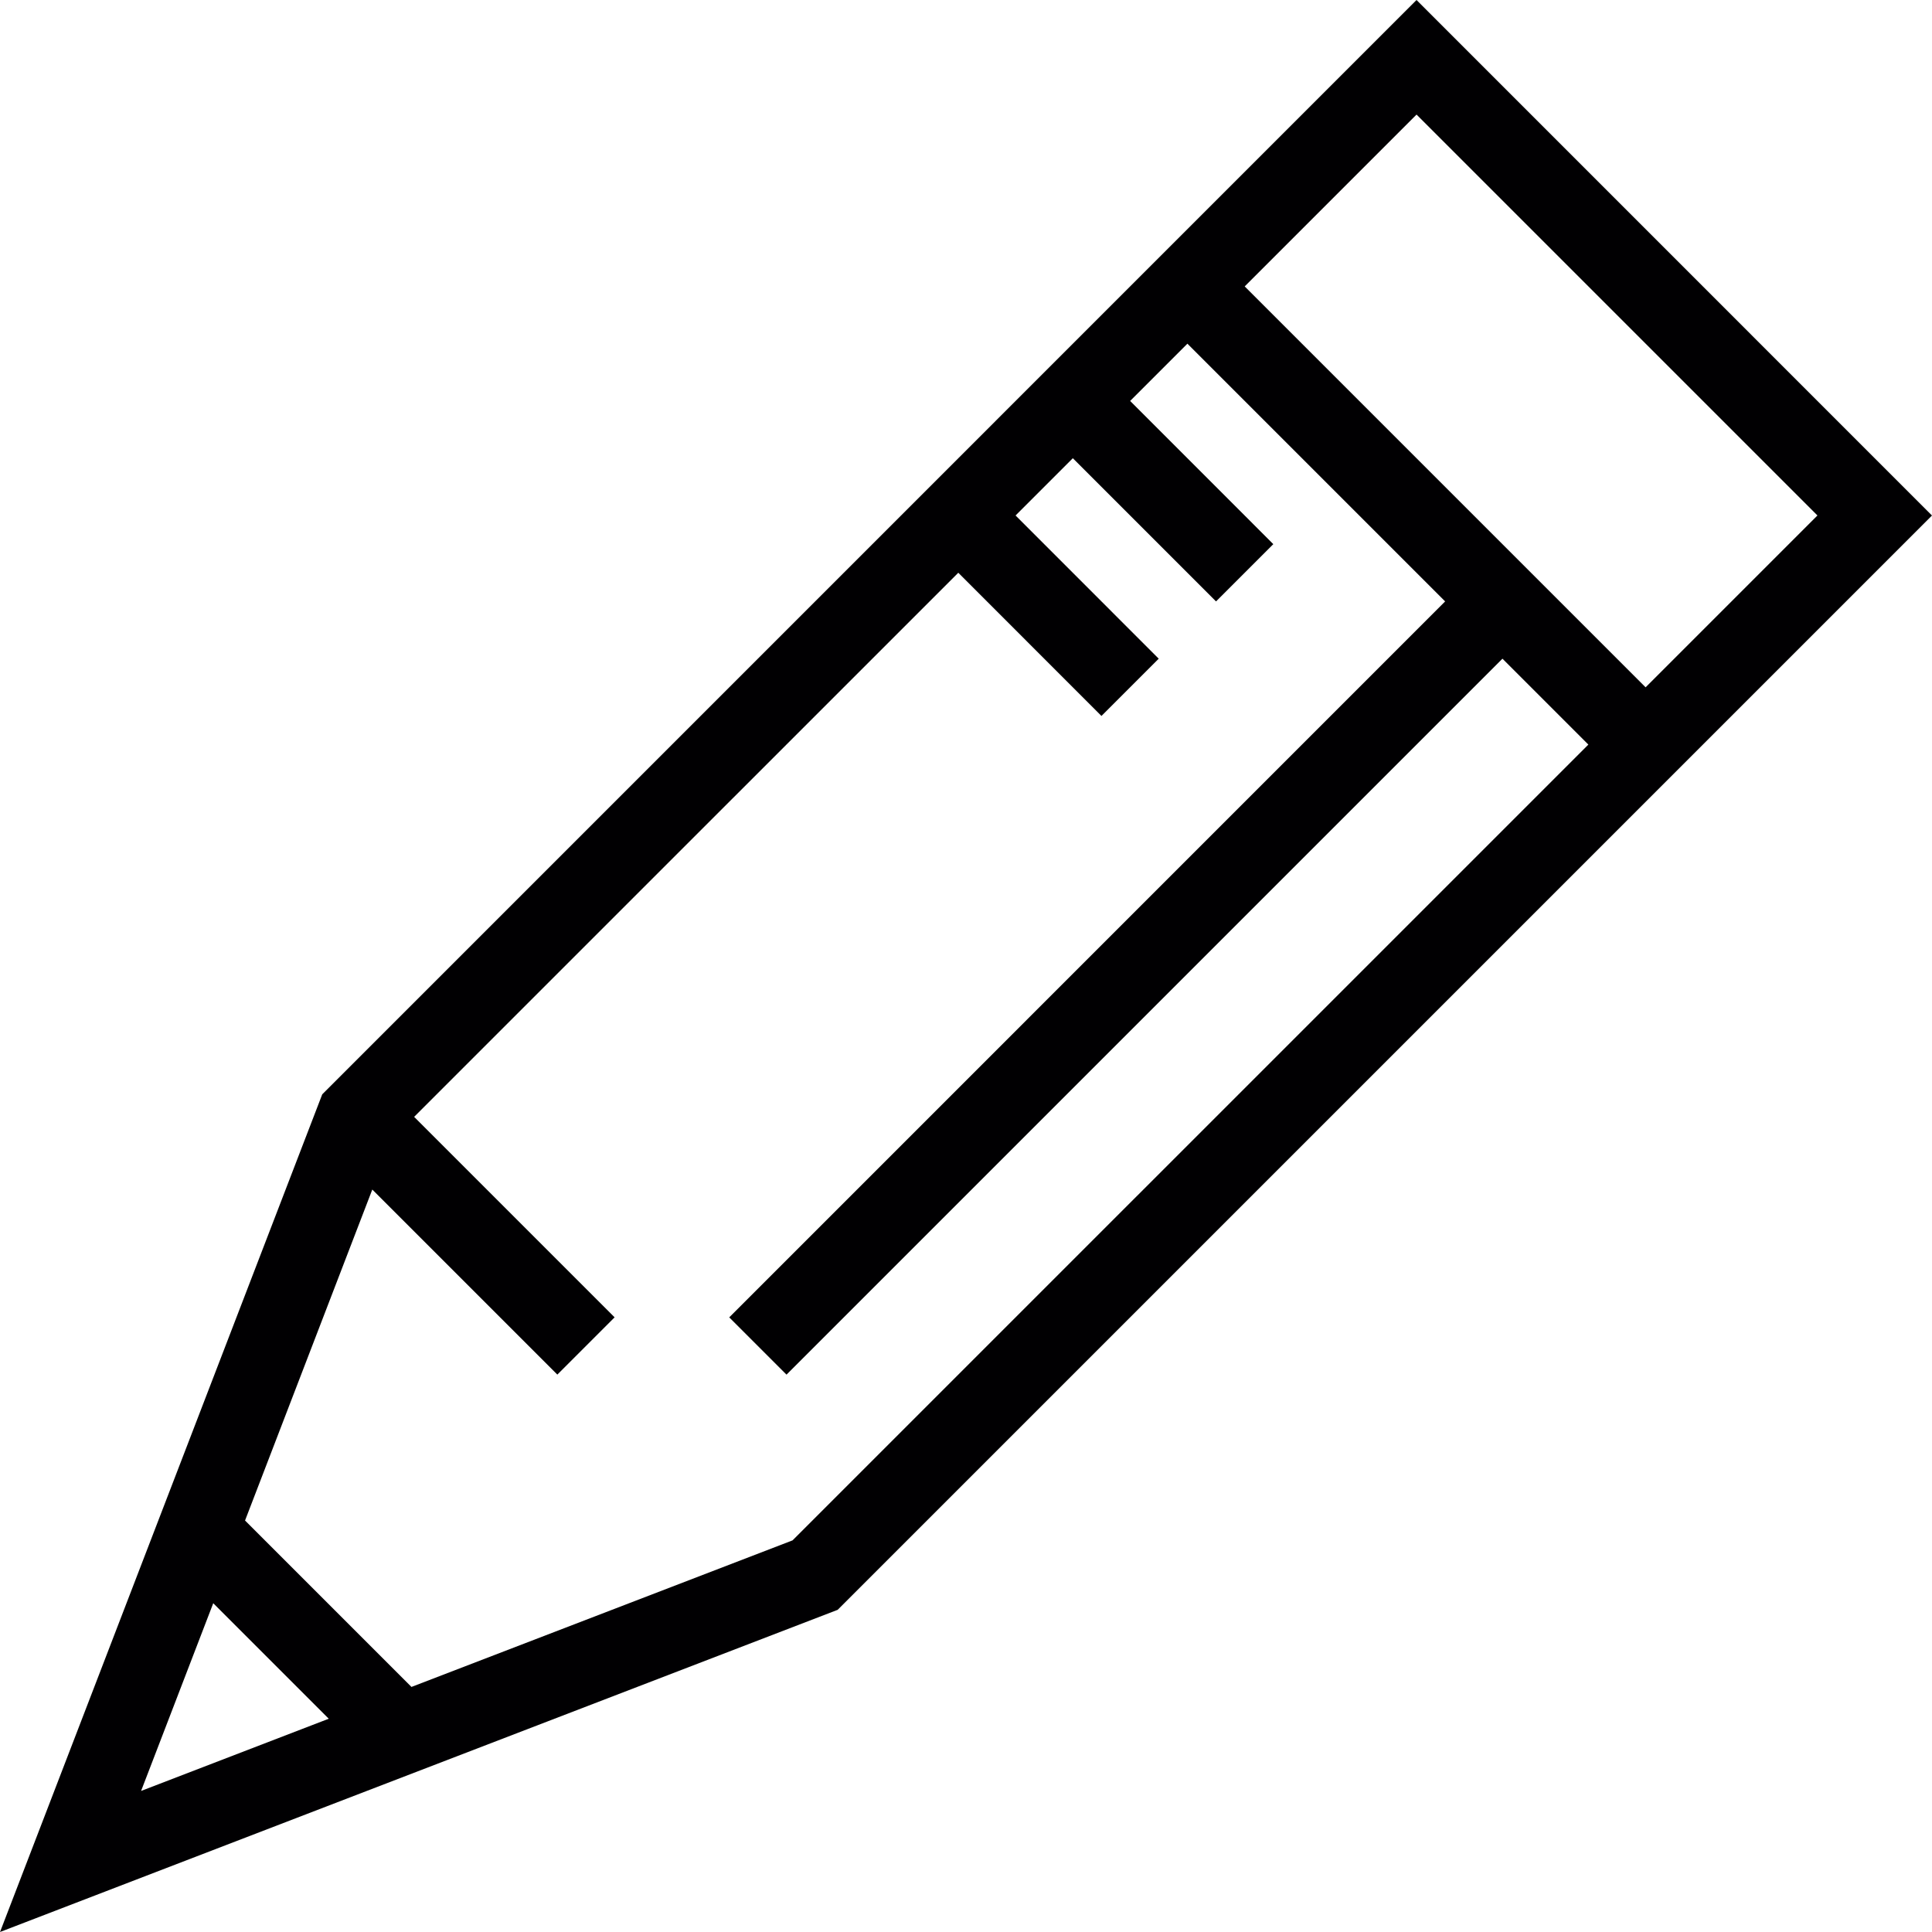 <?xml version="1.0" encoding="iso-8859-1"?>
<!-- Uploaded to: SVG Repo, www.svgrepo.com, Generator: SVG Repo Mixer Tools -->
<svg height="800px" width="800px" version="1.1" id="Capa_1" xmlns="http://www.w3.org/2000/svg" xmlns:xlink="http://www.w3.org/1999/xlink" 
	 viewBox="0 0 259.465 259.465" xml:space="preserve">
<g>
	<path style="fill:#010002;" d="M190.239,0l-38.46,38.46L43.276,146.969L0.003,259.465l112.496-43.268l116.195-116.195l0,0
		l30.769-30.769L190.239,0z M18.947,240.521l9.692-25.21l15.512,15.512L18.947,240.521z M106.44,206.869l-51.182,19.684
		l-22.349-22.349l17.09-44.448l24.851,24.851l7.691-7.691l-26.923-26.923l73.079-73.074l19.227,19.233l7.691-7.691l-19.227-19.233
		l7.691-7.691l19.233,19.233l7.691-7.691l-19.227-19.233l7.691-7.691l34.614,34.614l-96.146,96.152l7.691,7.691l96.152-96.152
		l11.536,11.536L106.44,206.869z M221.003,92.306l-53.841-53.841l23.078-23.078l53.841,53.841L221.003,92.306z"/>
</g>
</svg>